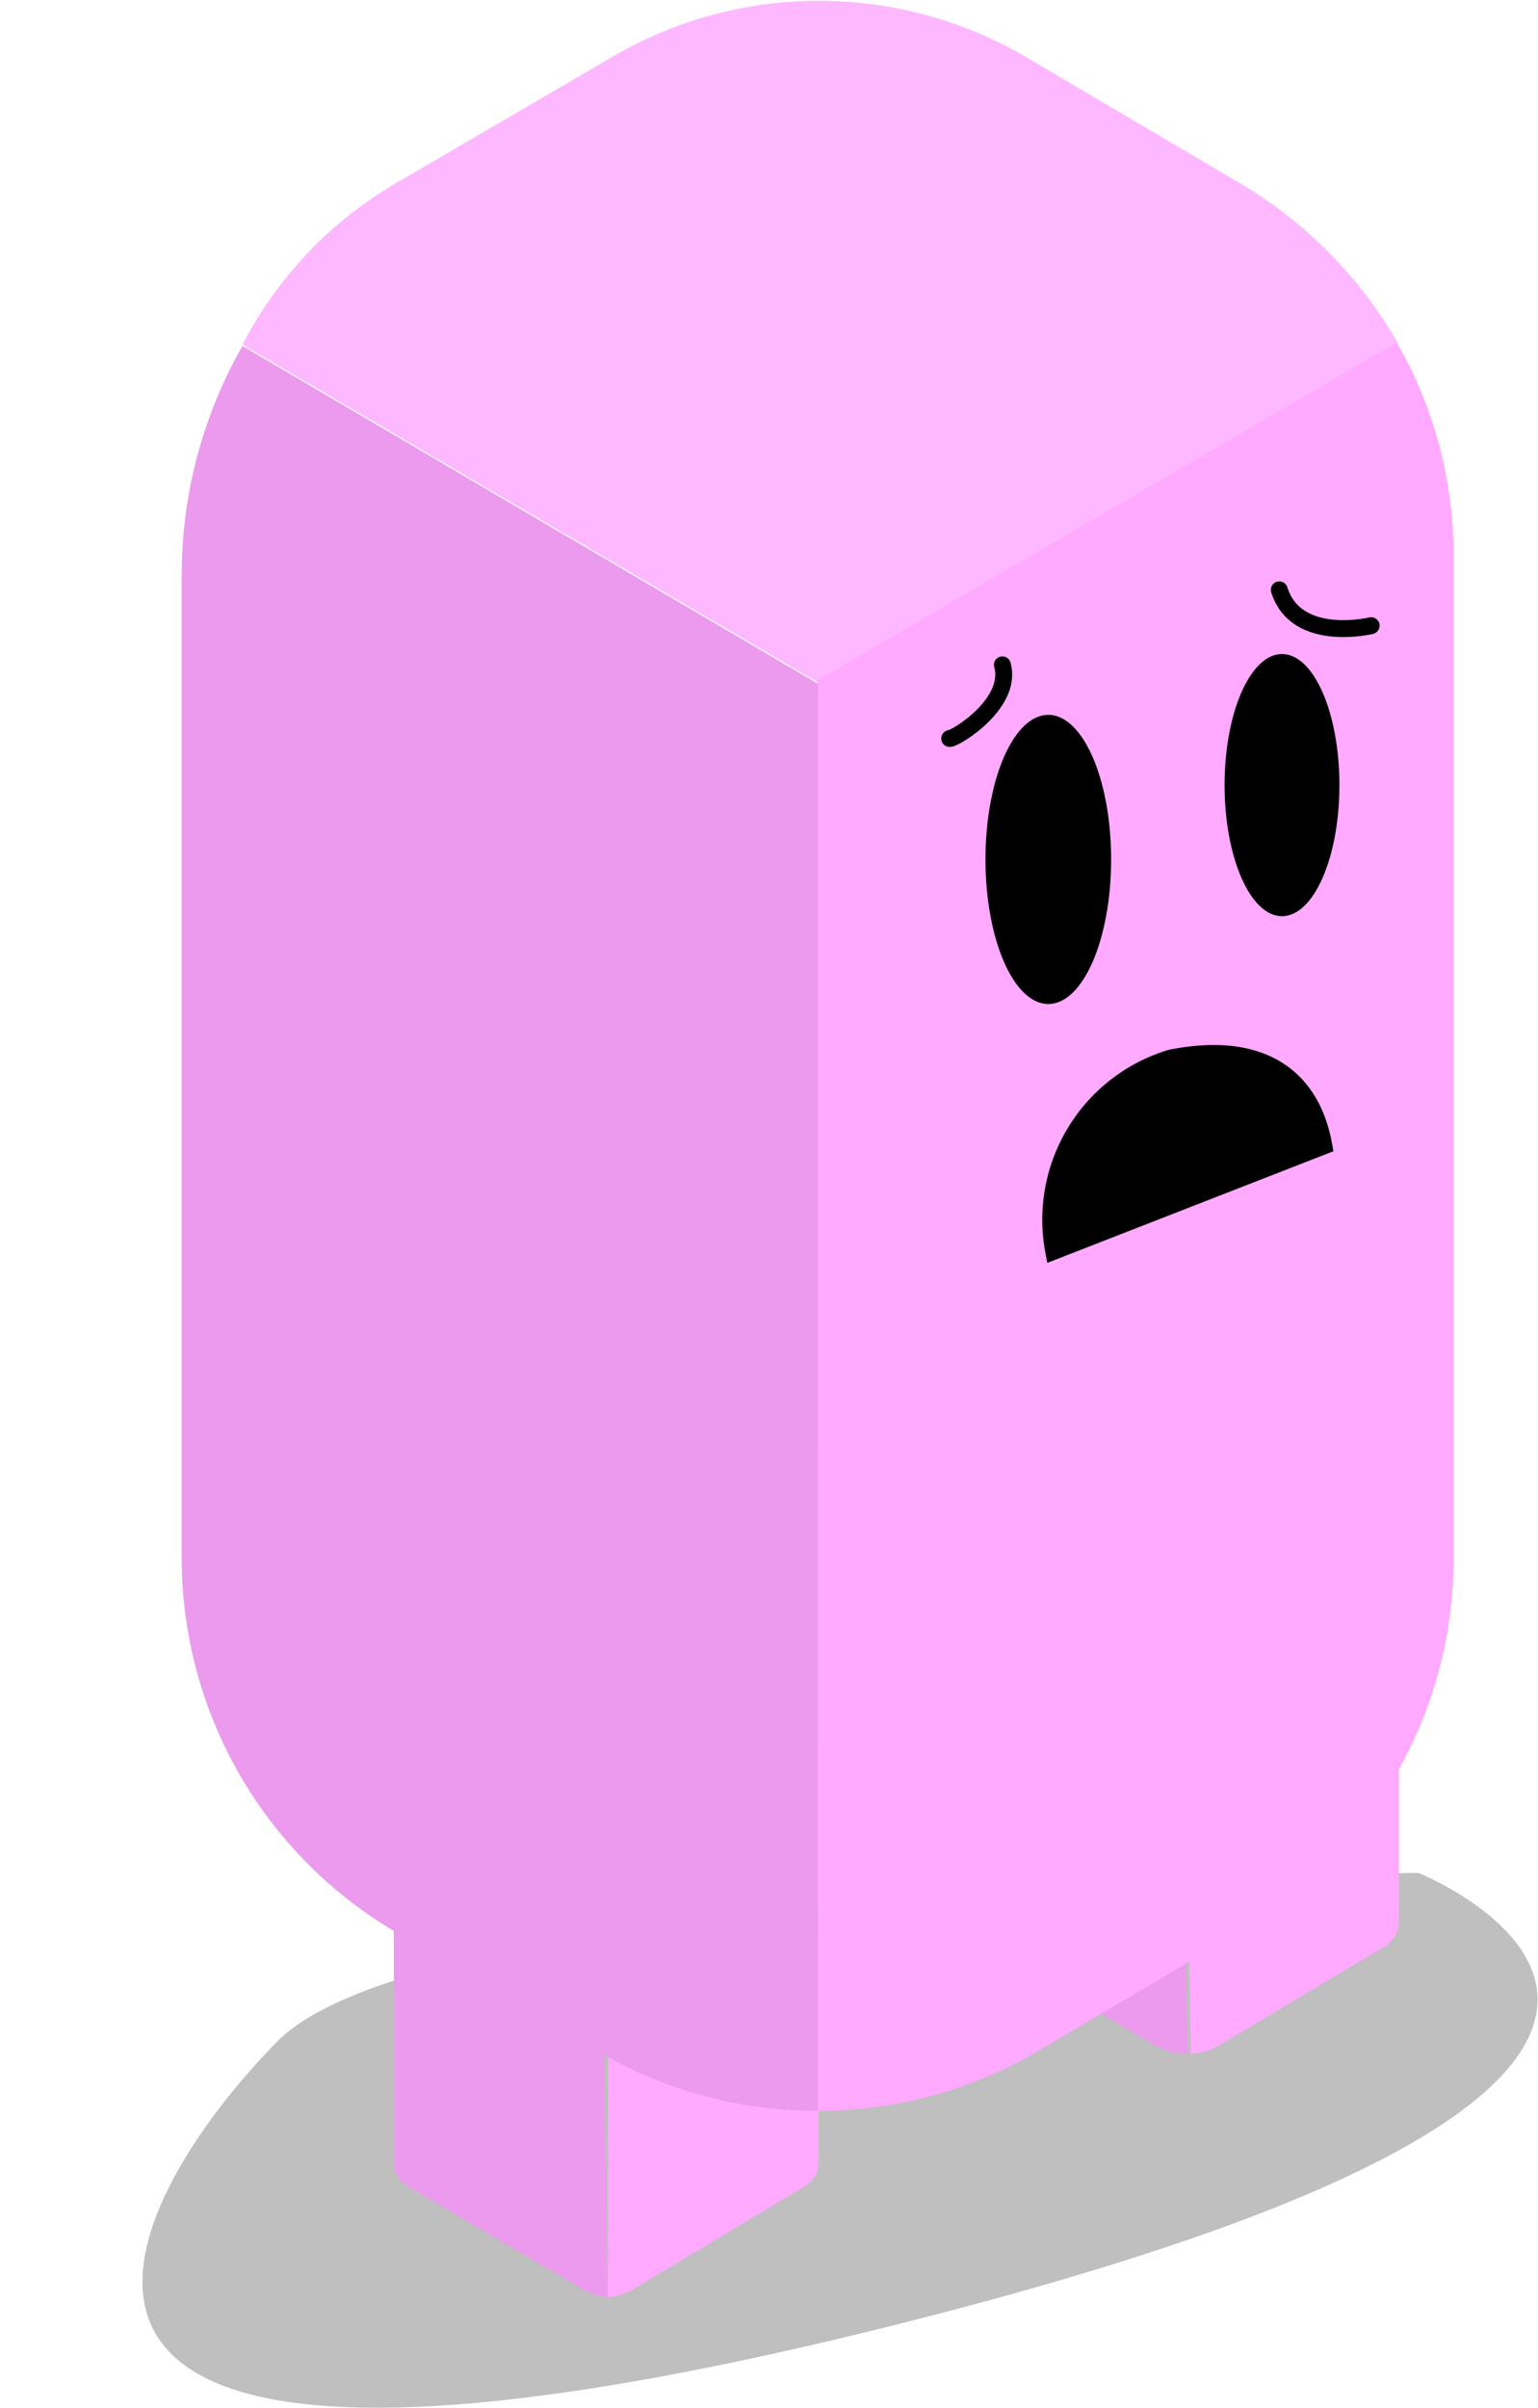 <svg xmlns="http://www.w3.org/2000/svg" viewBox="0 0 22.77 35.64"><defs><style>.cls-1{opacity:0.25;}.cls-2{fill:#eb9aed;}.cls-3{fill:#ffa9ff;}.cls-4,.cls-8{fill:none;}.cls-5{fill:#fdb8ff;}.cls-6{opacity:0;}.cls-7,.cls-8{stroke:#000;stroke-linecap:round;stroke-miterlimit:10;stroke-width:0.25px;}</style></defs><g id="Layer_2" data-name="Layer 2"><g id="Layer_1-2" data-name="Layer 1"><path id="Path_5813" data-name="Path 5813" class="cls-1" d="M4.11,30.21c-2.33,2.36-5.52,7.91,9.3,4.16S21,27.72,21,27.72,6.43,27.86,4.11,30.21Z"/><path class="cls-2" d="M8.91,28.72l-3.08-.14V32a.41.41,0,0,0,.21.36l2.5,1.47A.93.93,0,0,0,9,34Z"/><path class="cls-3" d="M9.41,33.86l2.5-1.5a.41.41,0,0,0,.21-.36V28.58L11,28.81l-2-.09L9,34A1,1,0,0,0,9.41,33.86Z"/><path class="cls-2" d="M17.49,25.16,14.41,25v3.45a.41.41,0,0,0,.21.36l2.49,1.47a1,1,0,0,0,.47.12Z"/><path class="cls-3" d="M18,30.3l2.5-1.49a.44.44,0,0,0,.21-.37V25l-1.17.23-2-.09.09,5.26A1,1,0,0,0,18,30.3Z"/><path class="cls-4" d="M20.69,5.07l0,0L12,10,3.59,5.1h0l8.52,5Z"/><path class="cls-5" d="M20.69,5.07a6.53,6.53,0,0,0-2.32-2.35L15.25.88A6.06,6.06,0,0,0,9,.88L5.83,2.73A5.93,5.93,0,0,0,3.59,5.1l8.52,5Z"/><path class="cls-3" d="M12.11,31.24a6.37,6.37,0,0,0,3.25-.88l3-1.77a6.4,6.4,0,0,0,3.16-5.53V8.24a6.31,6.31,0,0,0-.84-3.17l-8.58,5Z"/><path class="cls-2" d="M12.11,31.24V10.12l-8.52-5a6.84,6.84,0,0,0-.9,3.39V23.06a6.42,6.42,0,0,0,3.16,5.53l3,1.77A6.37,6.37,0,0,0,12.11,31.24Z"/><path class="cls-6" d="M10.58,24.58,8.5,23.37l-.22-2-1.59-.82-1.62.85L4.36,21l-.22.13L.41,23.3h0l-.06,0,0,0h0l-.3.19v.54H0l.29.18V28a1.15,1.15,0,0,0,.57,1L6,32a1.19,1.19,0,0,0,.58.15A1.13,1.13,0,0,0,7.16,32l2.91-1.72a1.41,1.41,0,0,0,.71-1.23V25.5l.21-.12h0v-.54ZM6.69,21.09l1.12.58L8,23.06l-2.39-1.4Z"/><ellipse cx="15.52" cy="12.72" rx="0.93" ry="2.14"/><ellipse cx="18.98" cy="11.62" rx="0.85" ry="1.94"/><path class="cls-7" d="M17.33,15.66a2.5,2.5,0,0,0-1.73,2.86l4-1.56C19.41,15.89,18.62,15.4,17.33,15.66Z"/><path class="cls-8" d="M20.3,9.26s-1.11.27-1.36-.53"/><path class="cls-8" d="M14.06,10.93c.09,0,.94-.52.78-1.09"/></g></g></svg>